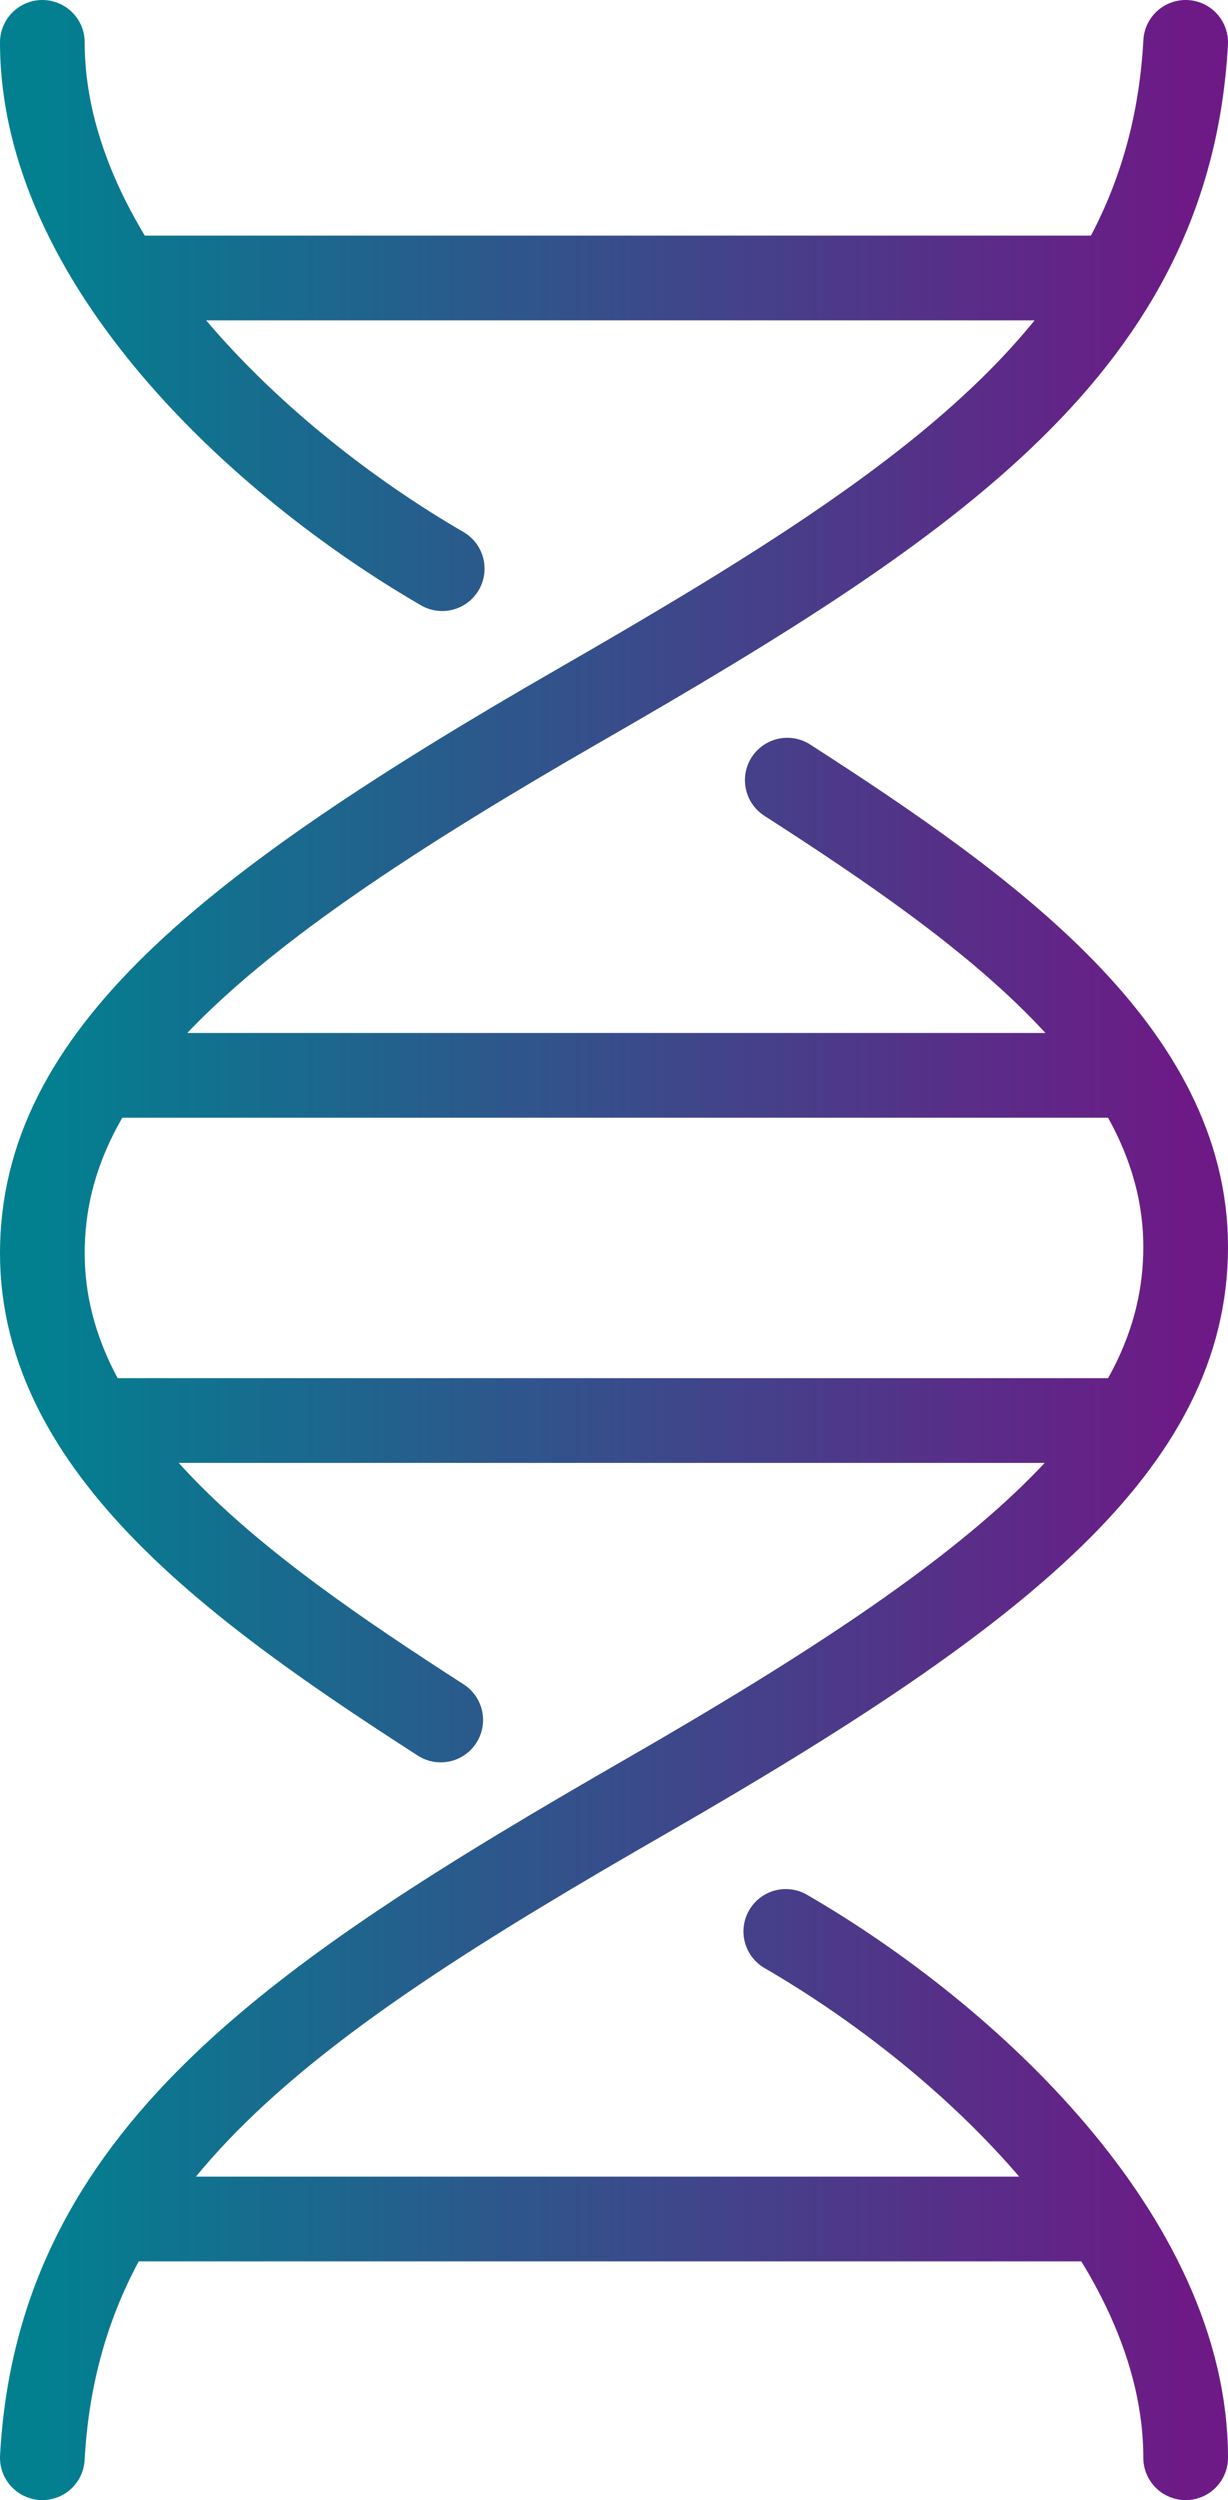 <svg xmlns="http://www.w3.org/2000/svg" width="29" height="59" viewBox="0 0 29 59" fill="none"><path d="M10.408 40.59C5.582 37.484 1 34.158 1 29.575C1 24.993 5.209 21.515 13.696 16.636C22.183 11.757 27.615 8.06 28 1M28 58C28 52.862 22.894 48.093 18.557 45.58M1 58C1.385 50.94 6.817 47.243 15.304 42.364C23.791 37.484 28 34.007 28 29.425C28 24.842 23.418 21.515 18.592 18.411M1 1C1 6.138 6.106 10.907 10.443 13.42M2.868 6.56H26.35M26.734 25.377H2.333M26.733 33.523H2.333M26.083 52.366H2.695" stroke="url(#paint0_linear_2098_662)" stroke-width="2" stroke-linecap="round" stroke-linejoin="round"></path><defs><linearGradient id="paint0_linear_2098_662" x1="1" y1="58" x2="28" y2="58" gradientUnits="userSpaceOnUse"><stop stop-color="#028090"></stop><stop offset="1" stop-color="#6D1A86"></stop></linearGradient></defs></svg>